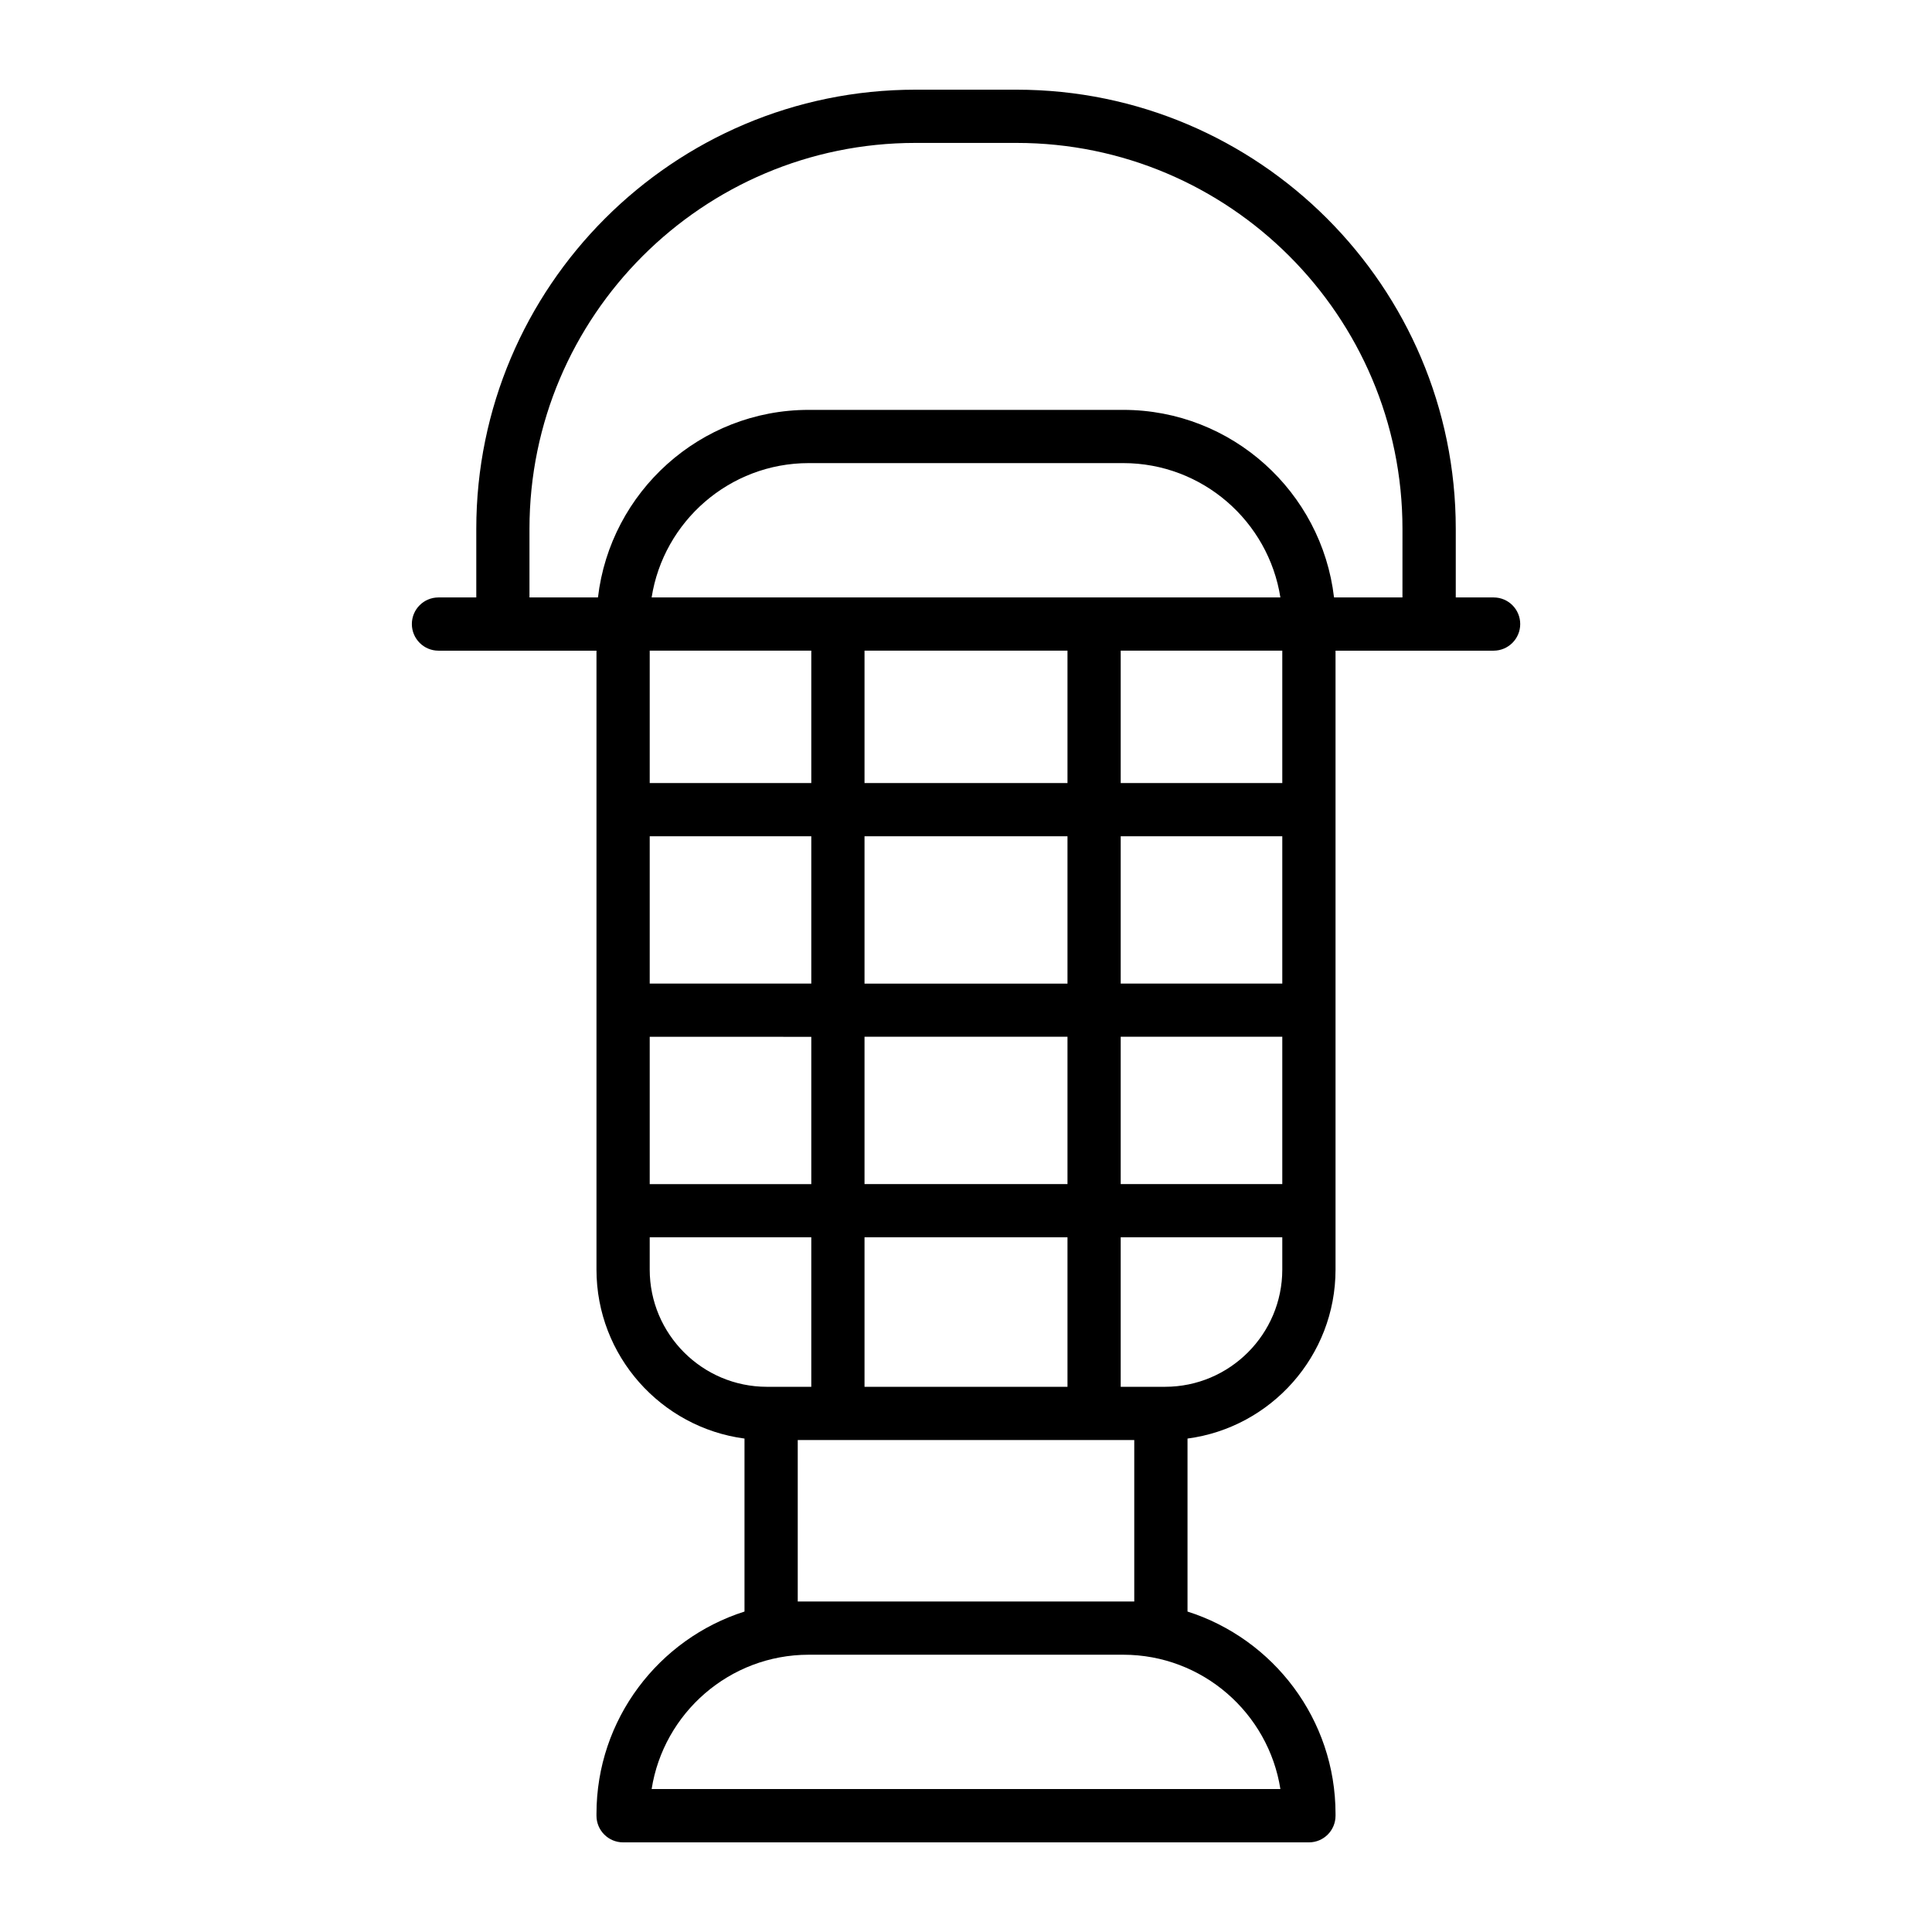 <?xml version="1.0" encoding="UTF-8"?>
<!-- The Best Svg Icon site in the world: iconSvg.co, Visit us! https://iconsvg.co -->
<svg fill="#000000" width="800px" height="800px" version="1.1" viewBox="144 144 512 512" xmlns="http://www.w3.org/2000/svg">
 <path d="m539.82 302.33h-10.027v-18.18c0-64.176-52.203-116.38-116.38-116.38h-26.812c-64.176 0-116.38 52.203-116.38 116.38v18.18h-10.027c-3.898 0-7.047 3.16-7.047 7.047 0 3.883 3.16 7.059 7.047 7.059h41.879v164.02c0 22.891 17.125 41.855 39.227 44.777v45.844c-22.723 7.234-39.227 28.527-39.227 53.613v0.496c0 3.898 3.16 7.059 7.059 7.059h181.75c3.898 0 7.047-3.16 7.047-7.059v-0.496c0-25.086-16.504-46.387-39.227-53.613v-45.844c22.102-2.918 39.227-21.887 39.227-44.777v-164.02h41.883c3.898 0 7.059-3.16 7.059-7.059s-3.148-7.047-7.047-7.047zm-223.64 178.11v-8.543h42.82v39.621h-11.742c-17.141 0-31.078-13.938-31.078-31.078zm56.926-75.777v-39.039h53.789v39.039zm53.789 53.129h-53.789v-39.039h53.789zm-53.789-106.27v-35.09h53.789v35.09zm71.484 174.1v42.797h-2.918l-83.344-0.004h-2.918v-42.797zm-71.484-14.105v-39.621h53.789v39.621zm-56.418-209.19c3.16-20.133 20.629-35.598 41.641-35.598h83.344c21.012 0 38.48 15.449 41.641 35.598zm42.312 14.105v35.09h-42.82v-35.09zm0 49.191v39.039h-42.82v-39.039zm0 53.145v39.039l-42.82-0.004v-39.039zm124.31 199.35h-166.62c3.16-20.133 20.629-35.598 41.641-35.598h83.344c21.008 0 38.477 15.465 41.641 35.598zm0.508-137.68c0 17.137-13.938 31.078-31.078 31.078h-11.742v-39.621h42.82zm0-22.648h-42.82v-39.039h42.82zm0-53.129h-42.82v-39.039h42.82zm0-53.141h-42.82v-35.09h42.82zm31.863-49.195h-18.152c-3.262-27.941-27.055-49.703-55.859-49.703h-83.344c-28.805 0-52.598 21.758-55.859 49.703h-18.152v-18.18c0-56.391 45.879-102.27 102.27-102.27h26.812c56.391 0 102.27 45.879 102.27 102.27l-0.004 18.18z"/>
</svg>